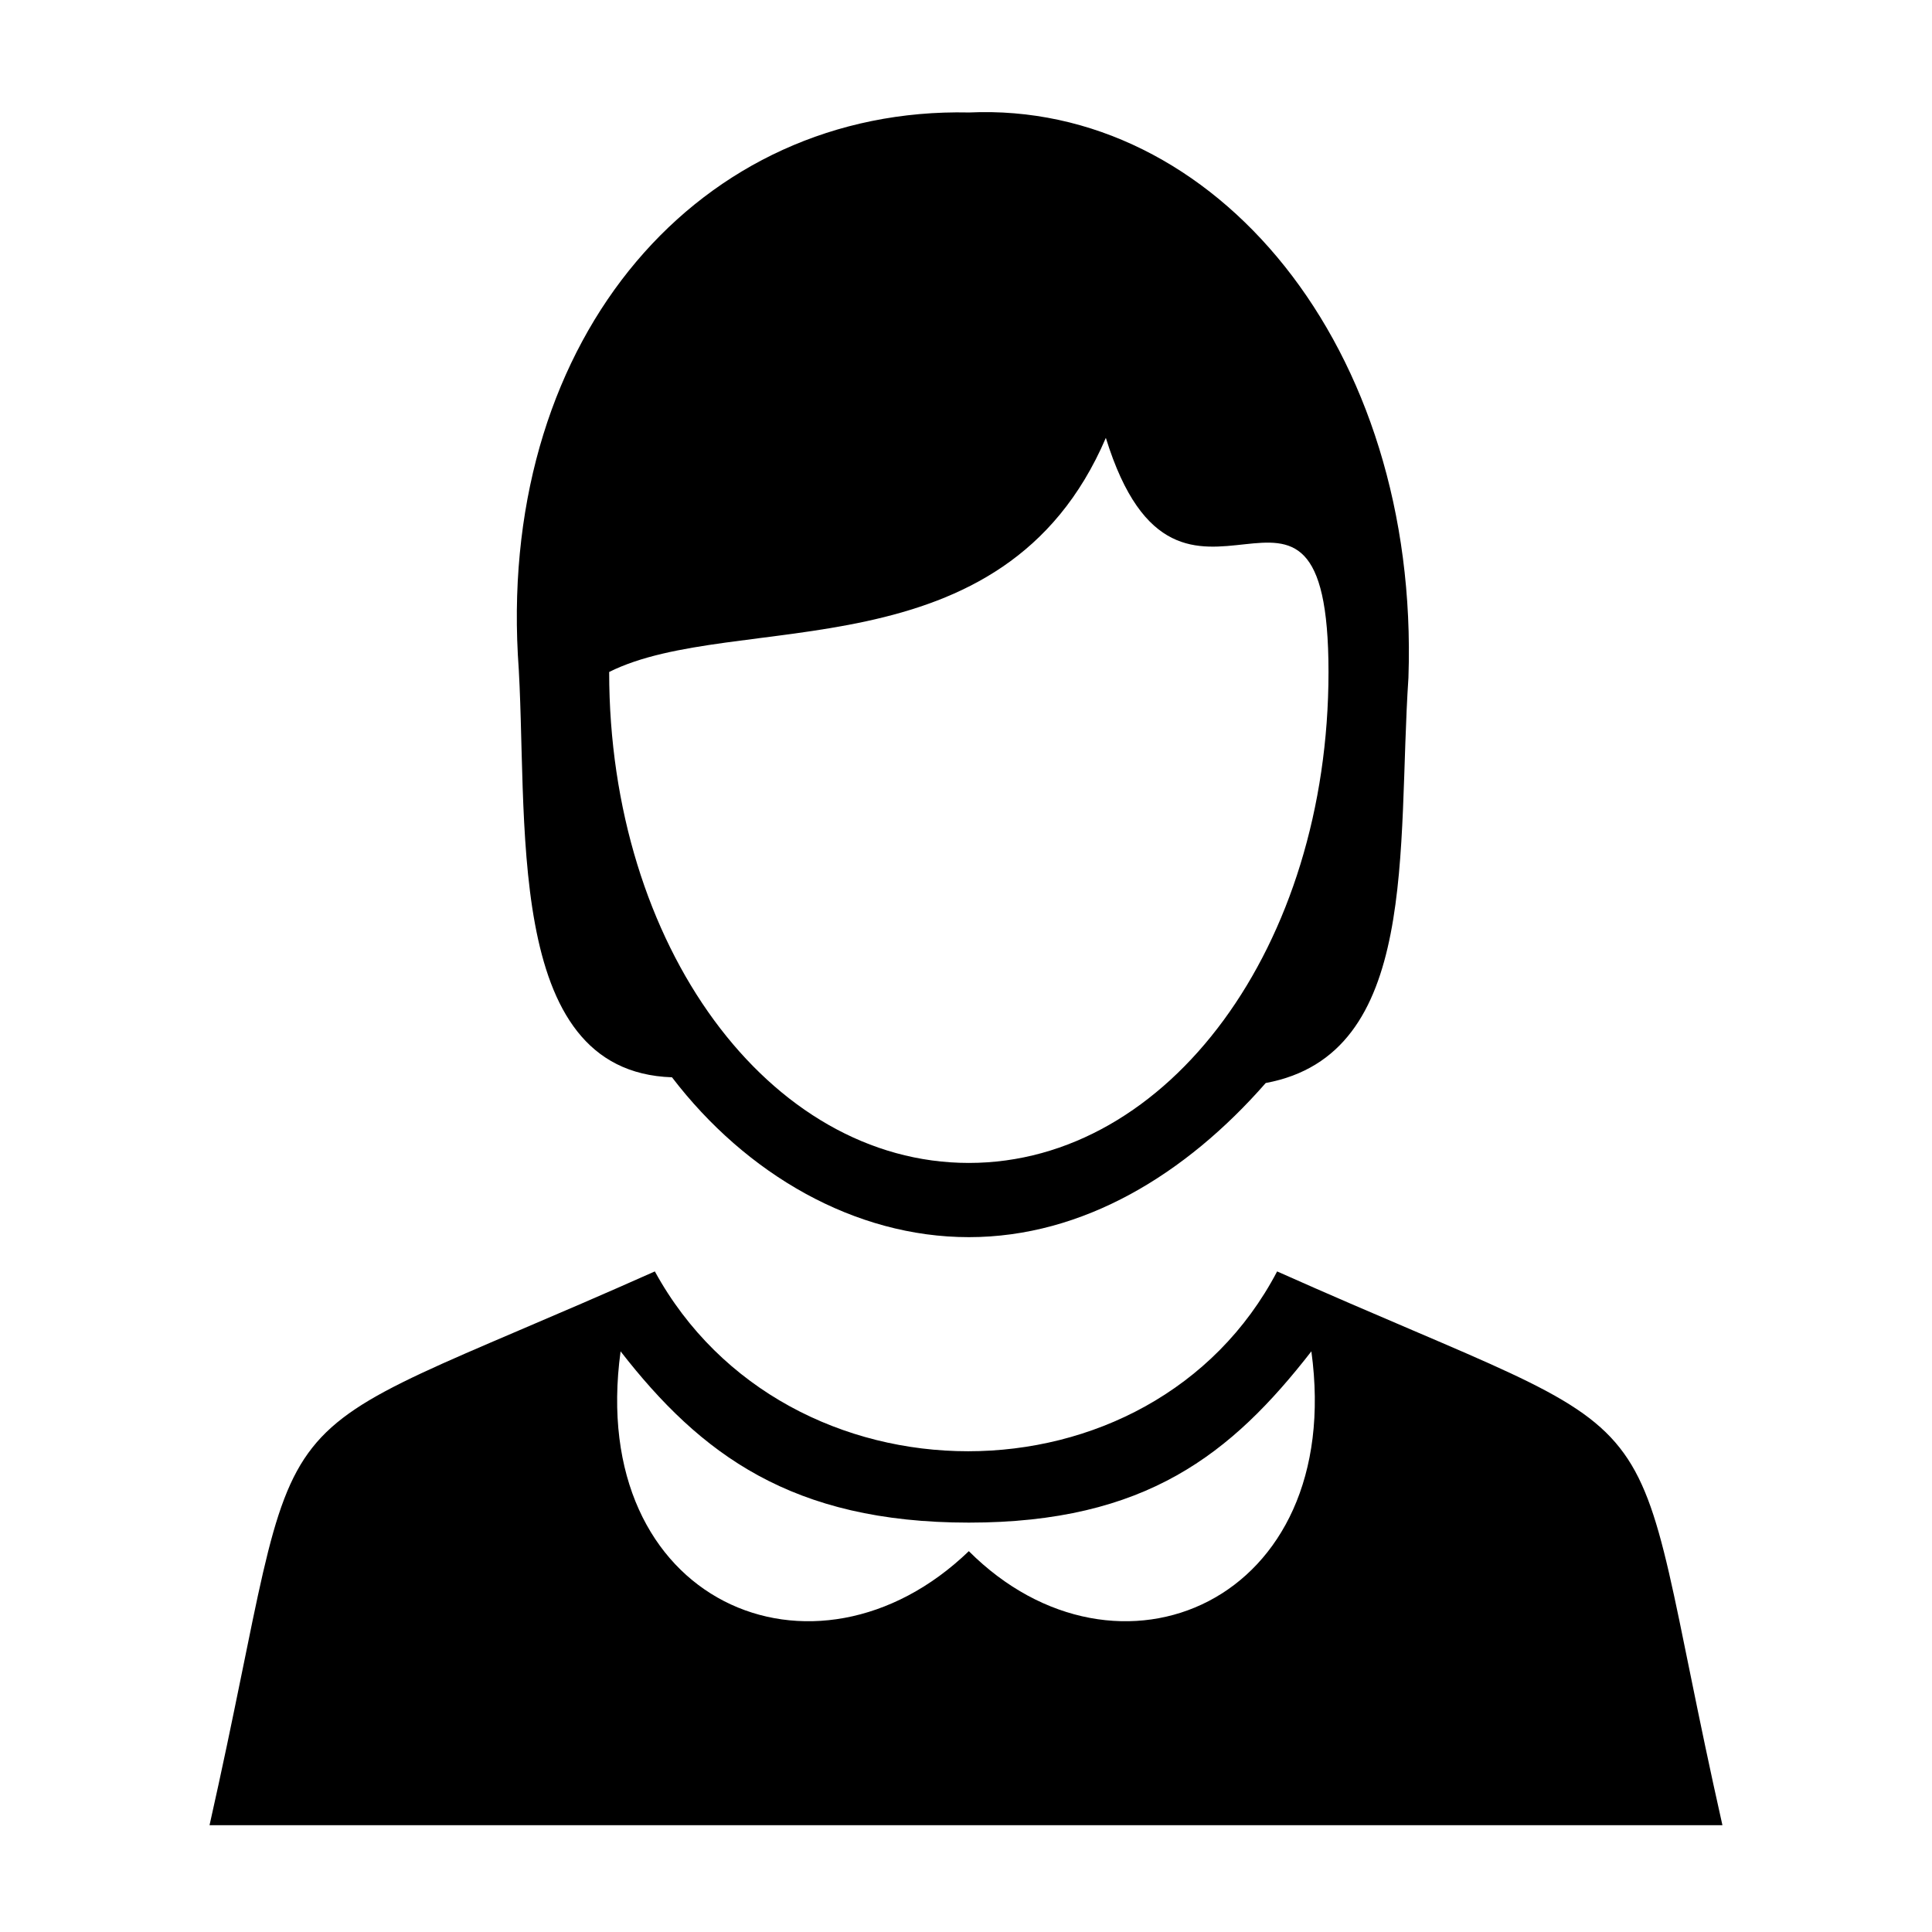 <?xml version="1.0" encoding="UTF-8"?>
<!-- Uploaded to: ICON Repo, www.svgrepo.com, Generator: ICON Repo Mixer Tools -->
<svg fill="#000000" width="800px" height="800px" version="1.1" viewBox="144 144 512 512" xmlns="http://www.w3.org/2000/svg">
 <path d="m317.54 480.94c34.797 63.543 131.62 63.543 164.91 0 111.96 49.926 90.777 25.719 118.01 146.75h-400.93c27.234-121.04 6.051-96.828 118.01-146.75zm83.211-307.13c65.055-3.027 119.52 62.031 116.5 149.78-3.027 45.387 3.027 99.855-37.824 107.42-21.18 24.207-48.414 40.848-78.672 40.848-30.258 0-59.004-16.641-78.672-42.363-45.387-1.512-37.824-69.594-40.848-111.96-4.539-84.727 48.414-145.24 119.52-143.73zm36.312 86.238c19.668 63.543 59.004-9.078 59.004 62.031 0 72.621-42.363 130.11-95.316 130.11s-95.316-57.492-95.316-130.11c33.285-16.641 104.39 1.512 131.62-62.031zm-36.312 287.46c46.902 0 69.594-18.156 90.777-45.387 9.078 66.57-51.441 92.289-90.777 52.953-40.848 39.336-101.37 13.617-92.289-52.953 21.18 27.234 45.387 45.387 92.289 45.387z" fill-rule="evenodd"/>
</svg>